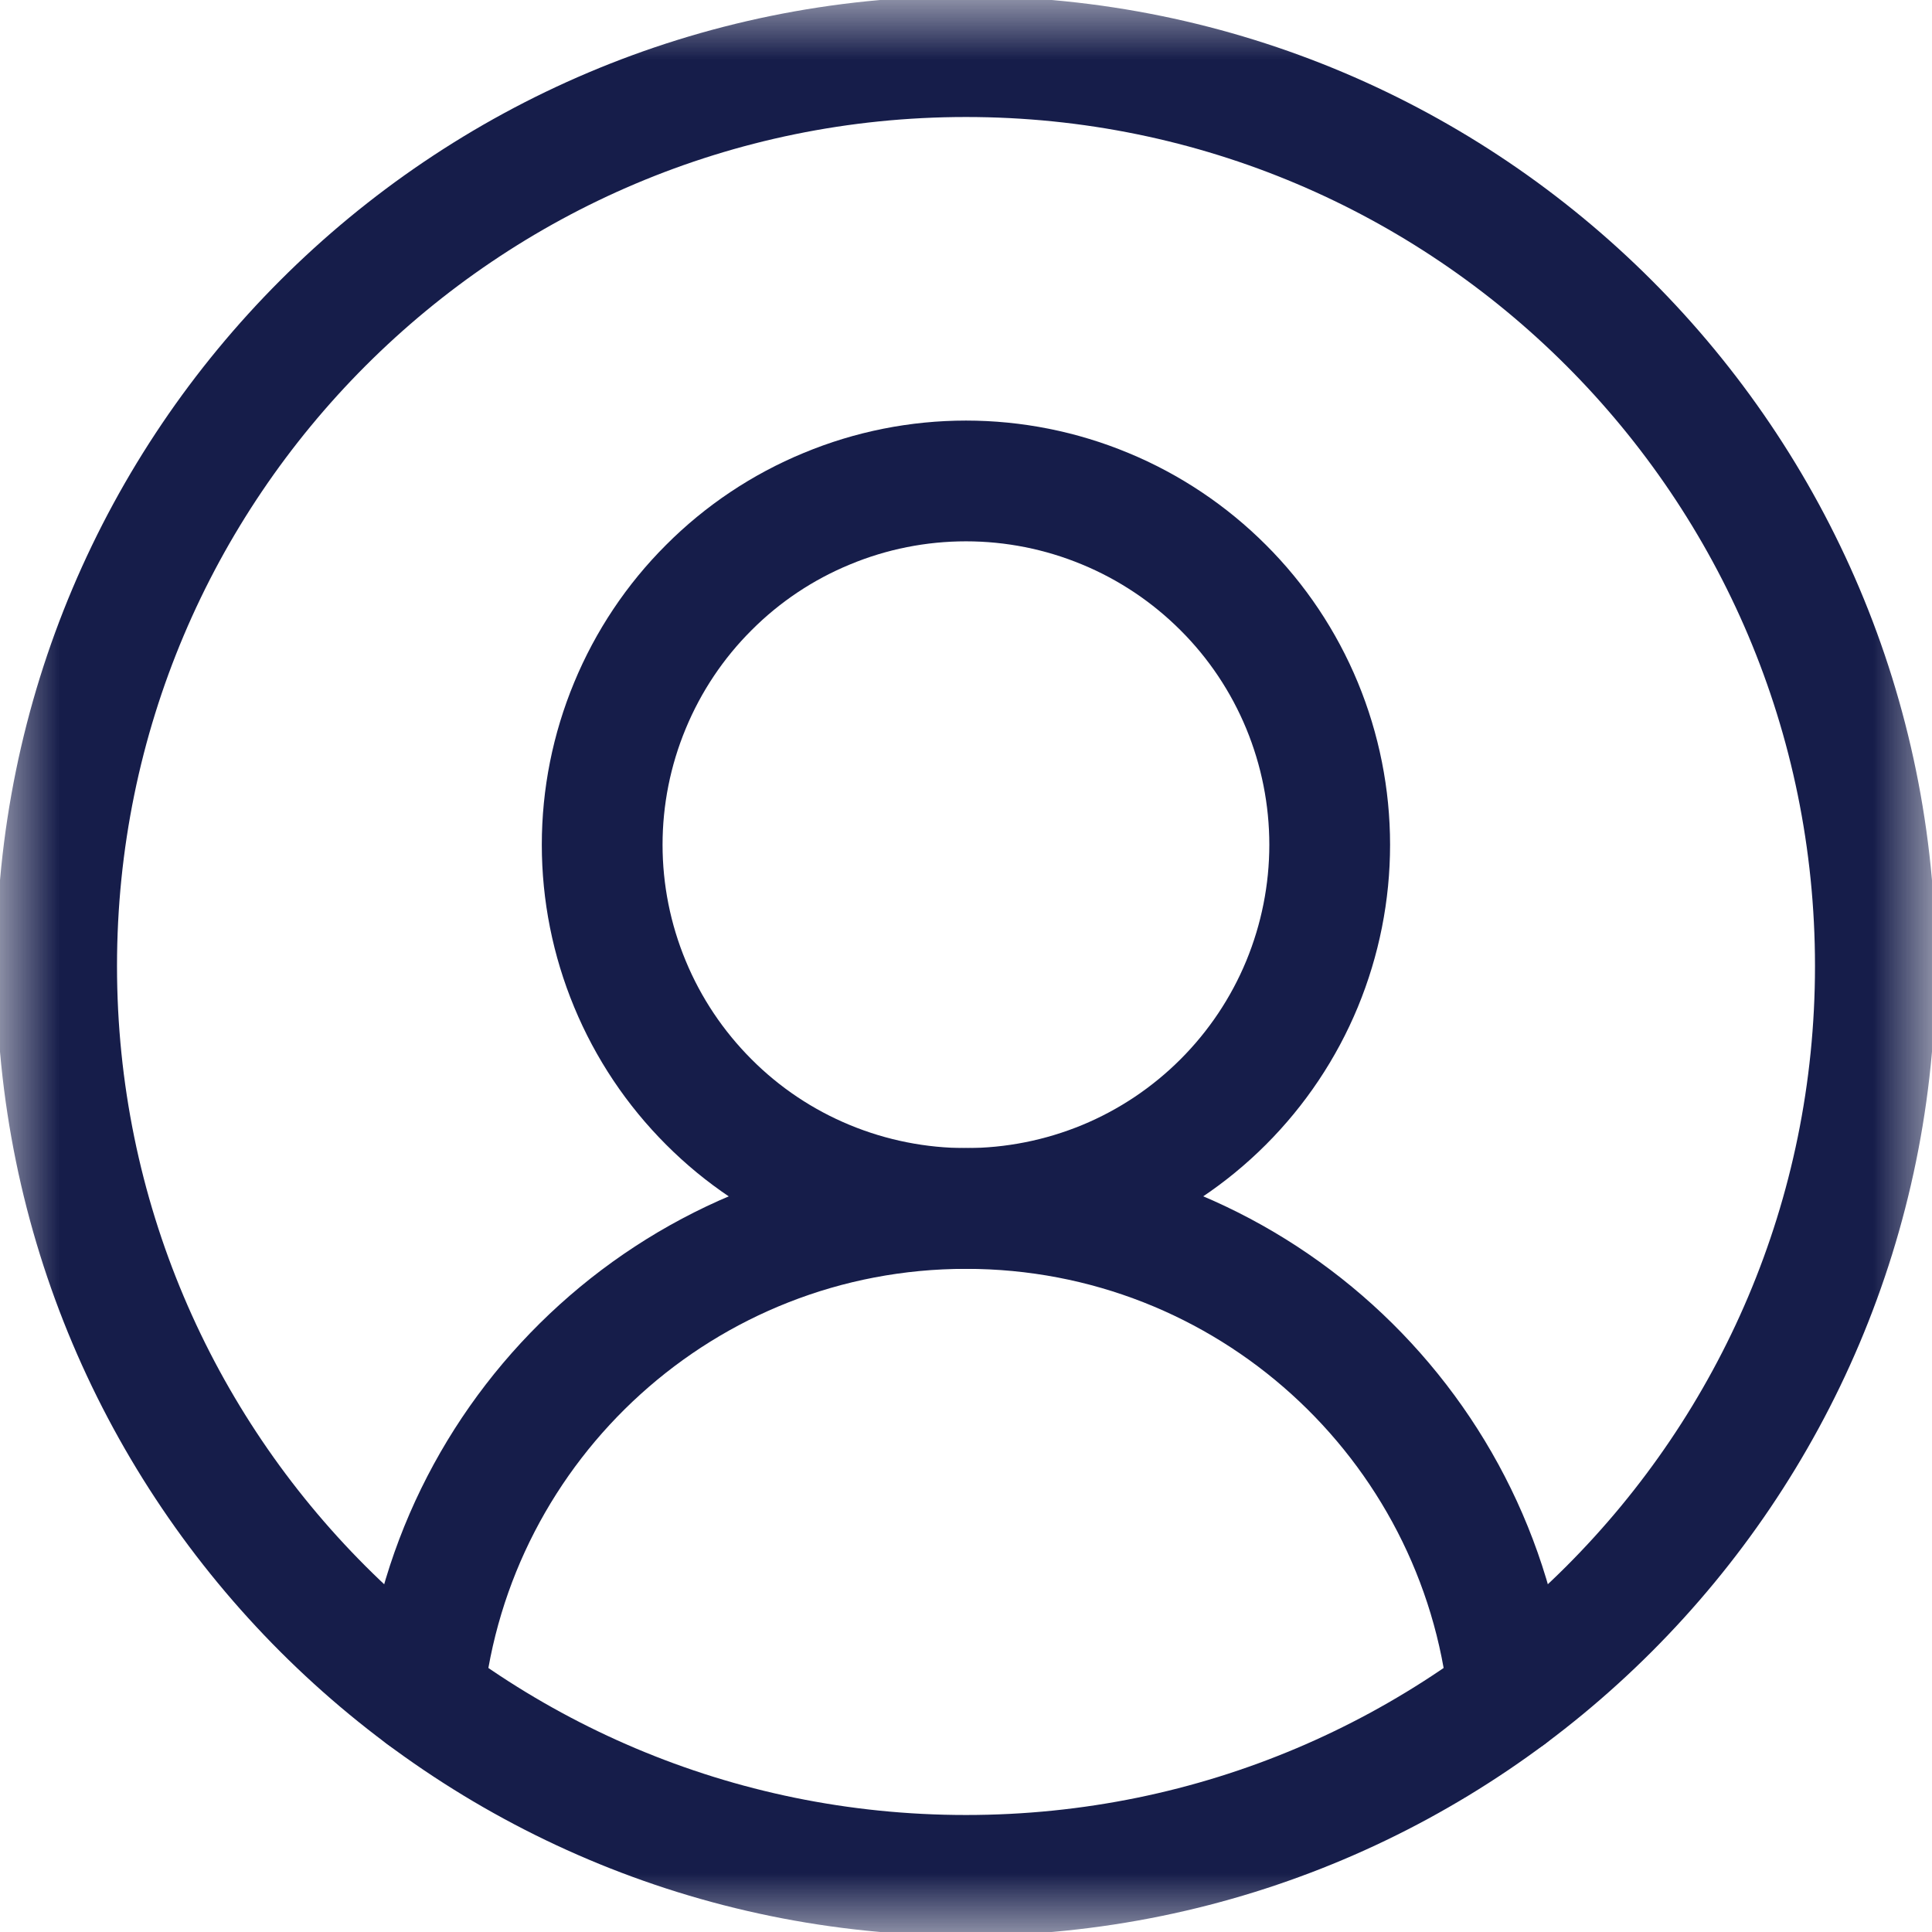 <svg width="16" height="16" viewBox="0 0 16 16" fill="none" xmlns="http://www.w3.org/2000/svg">
<mask id="mask0_19_6963" style="mask-type:luminance" maskUnits="userSpaceOnUse" x="0" y="0" width="16" height="16">
<path d="M0.5 0.5H15.5V15.5H0.5V0.5Z" fill="white" stroke="white"/>
</mask>
<g mask="url(#mask0_19_6963)">
<path d="M15.531 8C15.531 12.159 12.159 15.531 8 15.531C3.841 15.531 0.469 12.159 0.469 8C0.469 3.841 3.841 0.469 8 0.469C12.159 0.469 15.531 3.841 15.531 8Z" stroke="#161D4A" stroke-miterlimit="10" stroke-linecap="round" stroke-linejoin="round"/>
<path d="M11.012 6.996C11.012 7.391 10.934 7.783 10.783 8.149C10.632 8.514 10.41 8.846 10.13 9.126C9.85 9.406 9.518 9.628 9.153 9.779C8.787 9.93 8.395 10.008 8 10.008C7.604 10.008 7.212 9.93 6.847 9.779C6.481 9.628 6.149 9.406 5.87 9.126C5.59 8.846 5.368 8.514 5.217 8.149C5.065 7.783 4.987 7.391 4.987 6.996C4.987 6.6 5.065 6.209 5.217 5.843C5.368 5.478 5.59 5.145 5.87 4.866C6.149 4.586 6.481 4.364 6.847 4.213C7.212 4.061 7.604 3.983 8 3.983C8.395 3.983 8.787 4.061 9.153 4.213C9.518 4.364 9.85 4.586 10.13 4.866C10.41 5.145 10.632 5.478 10.783 5.843C10.934 6.209 11.012 6.6 11.012 6.996Z" stroke="#161D4A" stroke-miterlimit="10" stroke-linecap="round" stroke-linejoin="round"/>
<path d="M3.507 14.044C3.748 11.776 5.668 10.008 8 10.008C10.333 10.008 12.253 11.776 12.493 14.044" stroke="#161D4A" stroke-miterlimit="10" stroke-linecap="round" stroke-linejoin="round"/>
</g>
</svg>
